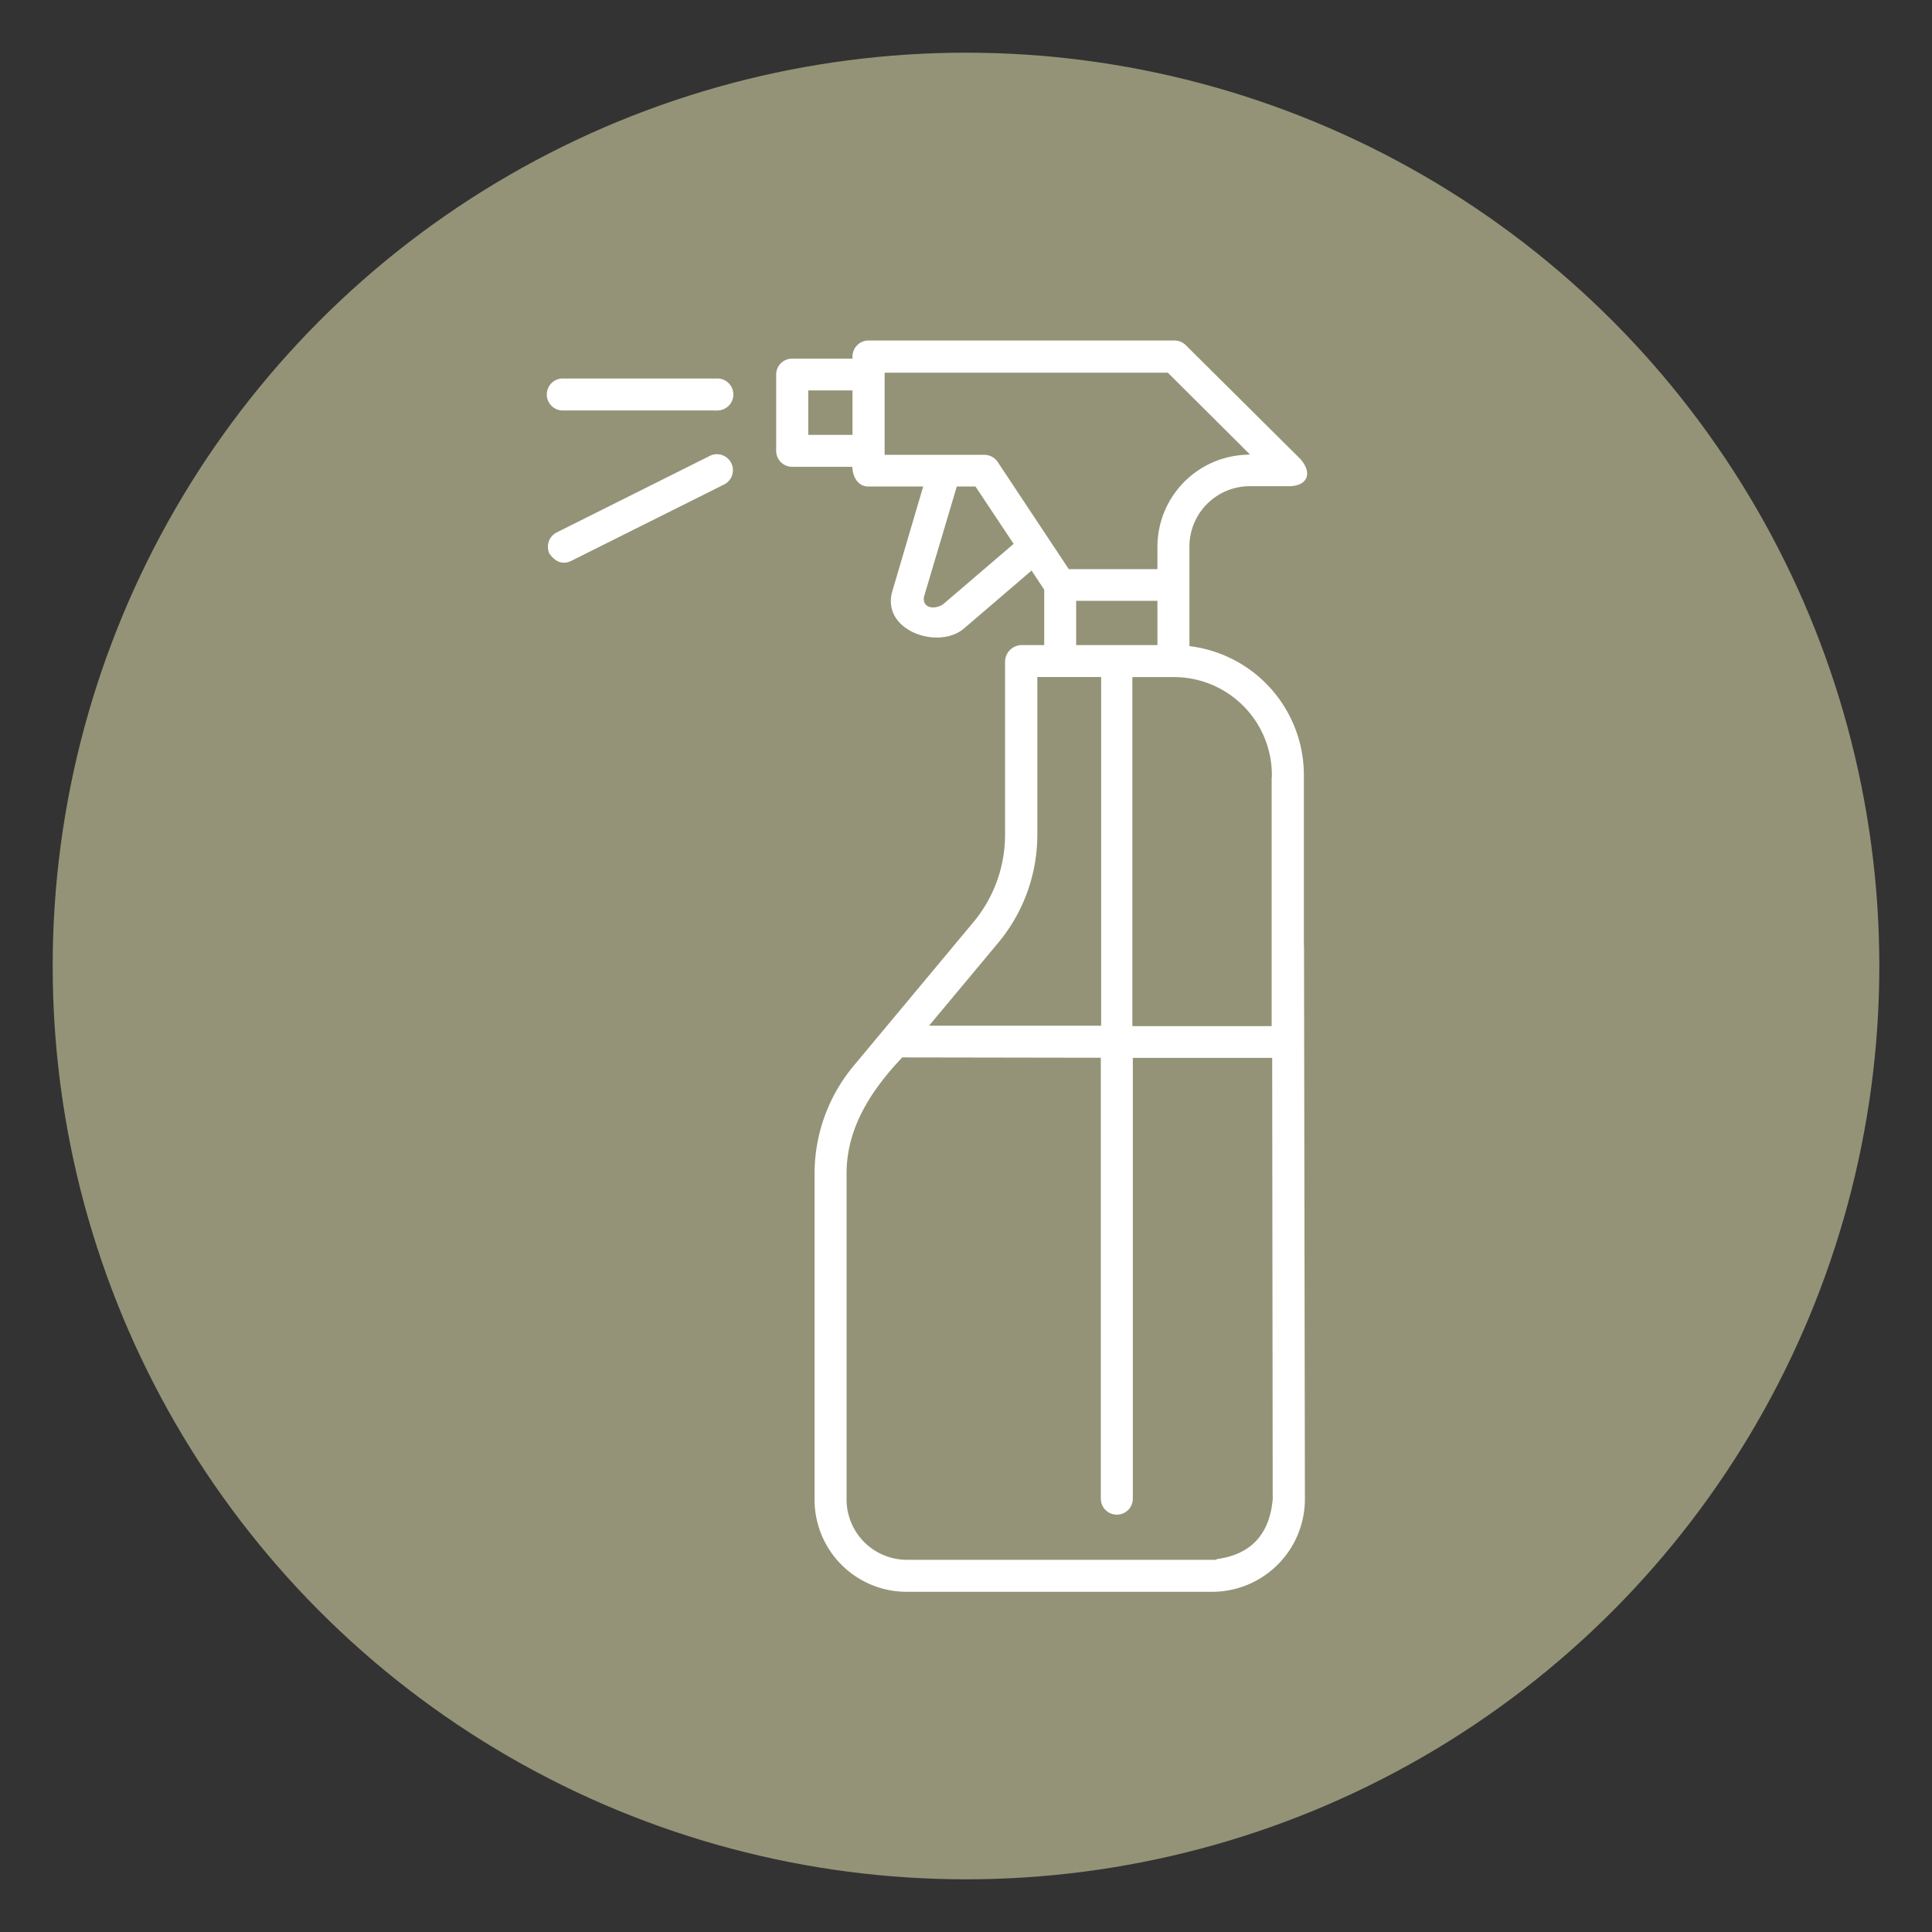 <svg id="Layer_1" data-name="Layer 1" xmlns="http://www.w3.org/2000/svg" viewBox="0 0 300 300"><rect x="0" y="0" width="300" height="300" fill="#333333" stroke="none"/><defs><style>.cls-1{fill:#949377;}.cls-2{fill:#fff;stroke:#949377;stroke-miterlimit:10;stroke-width:0.75px;}</style></defs><circle class="cls-1" cx="150" cy="150" r="141.82"/><path class="cls-2" d="M202.84,146.78V120.3A20.56,20.56,0,0,0,185.07,100V84.87a9,9,0,0,1,9-9h6.1c3.12,0,4.24-2.36,2-4.88L184.39,53.33a2.86,2.86,0,0,0-2-.83H134.89A2.86,2.86,0,0,0,132,55.31h-9a2.85,2.85,0,0,0-2.85,2.86V70a2.85,2.85,0,0,0,2.85,2.86h9c.14,1.52,1.08,3.06,2.85,3.06h8L138.23,91.6c-2,6.58,7.46,9.92,11.72,6.26l10.15-8.7,1.67,2.52v8.11h-3.22a3,3,0,0,0-2.86,2.85v27a20.8,20.8,0,0,1-4.81,13.29l-18.63,22.35a26.52,26.52,0,0,0-6.14,16.95V195h0v37.89a14.68,14.68,0,0,0,14.67,14.66H188.3A14.79,14.79,0,0,0,203,232.82L202.86,147A1.1,1.1,0,0,0,202.84,146.78ZM132,67.15h-6.12V61H132Zm65.09,53.16v34.4a1.9,1.9,0,0,0,0,.25v4l-20.88,0V105.51h6A14.84,14.84,0,0,1,197.12,120.31ZM167.48,99.79V93.67h11.87v6.12Zm-21.25-6.27c-.94.66-2.66.67-2.38-.8l5-16.8h2.42l5.63,8.46Zm9-22a2.88,2.88,0,0,0-2.38-1.27H137.74v-12h43.45l12.05,12a14.69,14.69,0,0,0-13.89,14.64V88H166.16Zm.09,75.08a26.57,26.57,0,0,0,6.13-16.95V105.5h9.16v53.4l-25.55,0Zm33,95.23H140.78a9,9,0,0,1-8.95-8.95v-31.1h0V182.2c0-7,3.84-12.75,8.43-17.63l30.3.05v68.09a2.86,2.86,0,0,0,5.72,0V164.64l20.89,0,.08,68.15C196.75,238.29,193.76,241.27,188.3,241.79Z"/><path class="cls-2" d="M111.22,58.4H87.56a2.86,2.86,0,1,0,0,5.71h23.66a2.86,2.86,0,1,0,0-5.71Z"/><path class="cls-2" d="M109.94,70.51,86.28,82.34A2.87,2.87,0,0,0,85,86.18q1.65,2.26,3.83,1.27L112.5,75.62a2.86,2.86,0,1,0-2.56-5.11Z"/></svg>